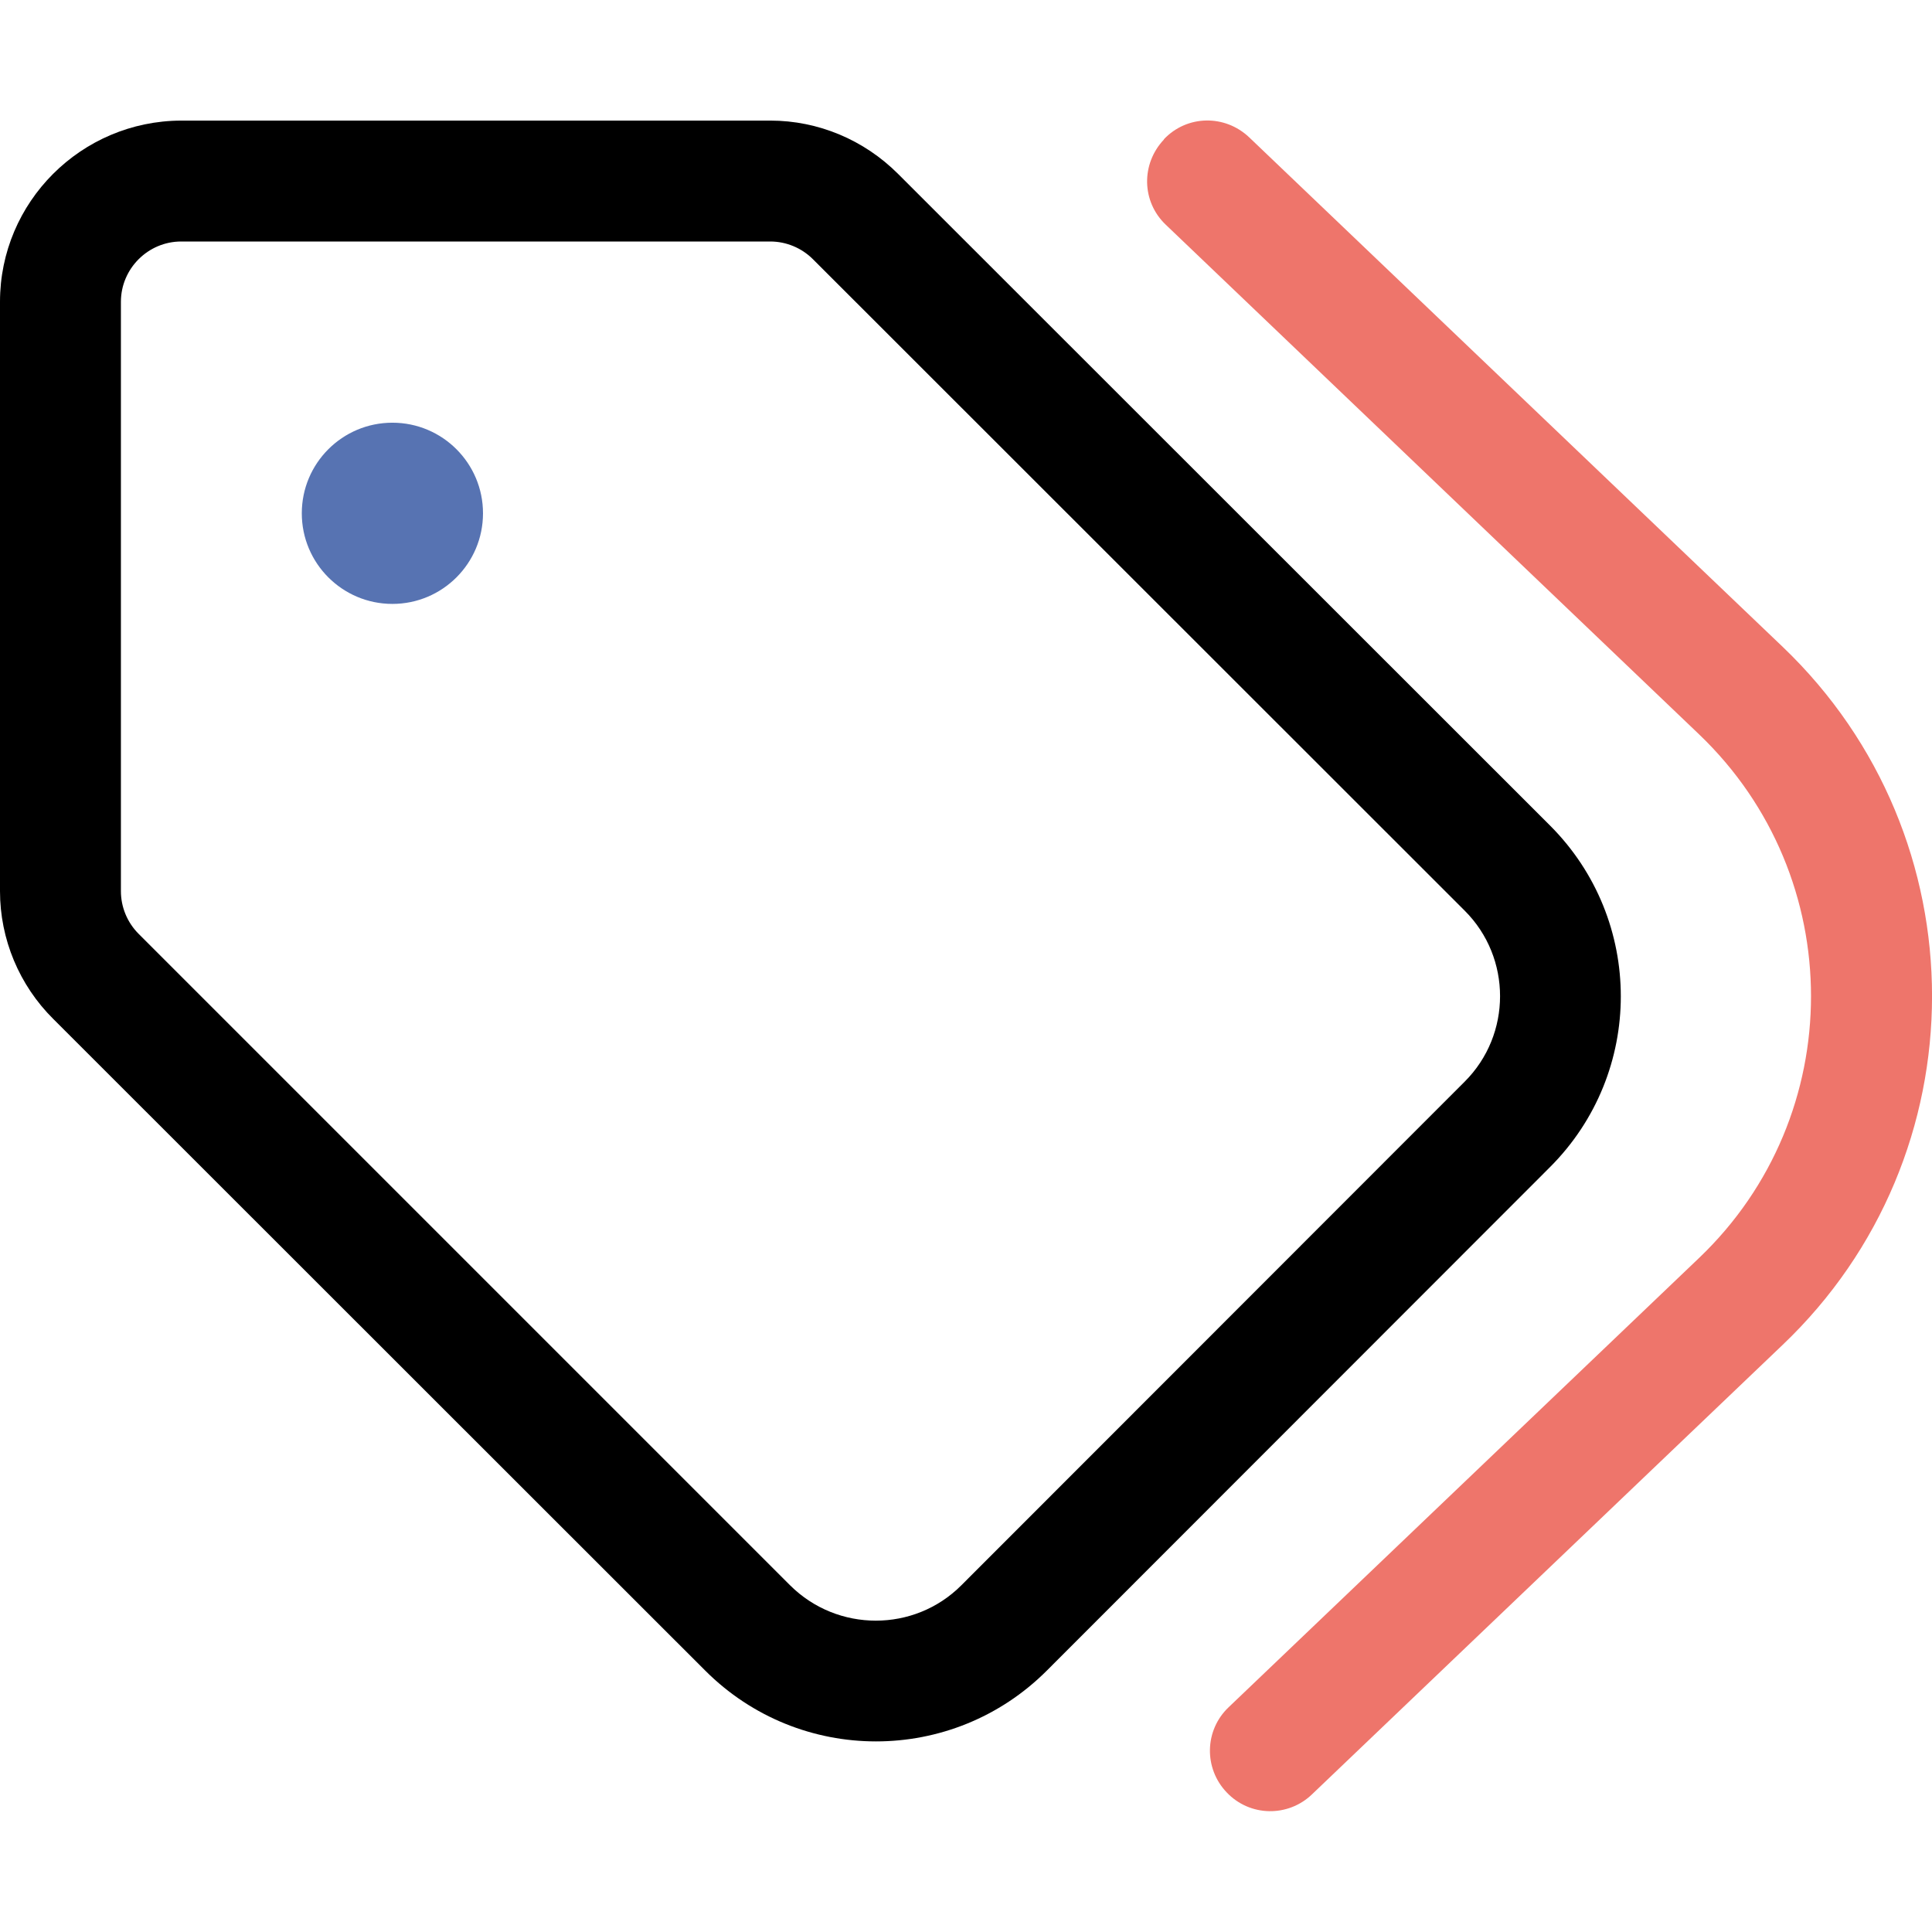 <?xml version="1.0" encoding="utf-8"?>
<!-- Generator: Adobe Illustrator 24.3.0, SVG Export Plug-In . SVG Version: 6.00 Build 0)  -->
<svg version="1.1" id="Layer_1" xmlns="http://www.w3.org/2000/svg" xmlns:xlink="http://www.w3.org/1999/xlink" x="0px" y="0px"
	 viewBox="0 0 612 612" style="enable-background:new 0 0 612 612;" xml:space="preserve">
<style type="text/css">
	.st0{fill:#5773B2;}
	.st1{fill:#EE756B;}
</style>
<g>
	<circle class="st0" cx="124.3" cy="162.6" r="28.7"/>
	<path class="st1" d="M564.7,204.9L395.7,43.5c-7.7-7.3-19.7-7.1-27,0.6v0.1c-7.3,7.7-7.1,19.7,0.6,27l168.9,161.4
		c47.3,45.2,47.3,120.8,0,165.9l-149,142.3c-7.7,7.3-7.9,19.4-0.6,27c7.3,7.7,19.4,7.9,27,0.6l149-142.3
		C627.8,366,627.8,265.2,564.7,204.9z"/>
	<path d="M491,261.5L284.5,55.1c-10.8-10.8-25.3-16.9-40.5-16.9H57.4C25.7,38.3,0,64,0,95.6v186.7c0,15.2,6.1,29.8,16.9,40.5
		l206.5,206.4c29.9,29.9,78.3,29.9,108.2,0L491,369.7C520.9,339.8,520.9,291.4,491,261.5z M464,342.6L304.5,502.2
		c-14.9,14.9-39.2,14.9-54.2,0L43.9,295.8v0c-3.6-3.6-5.6-8.5-5.6-13.5V95.6c0-10.5,8.6-19.1,19.1-19.1H244c5,0,9.9,2,13.5,5.6
		L464,288.5C478.9,303.4,478.9,327.7,464,342.6z"/>
</g>
</svg>

